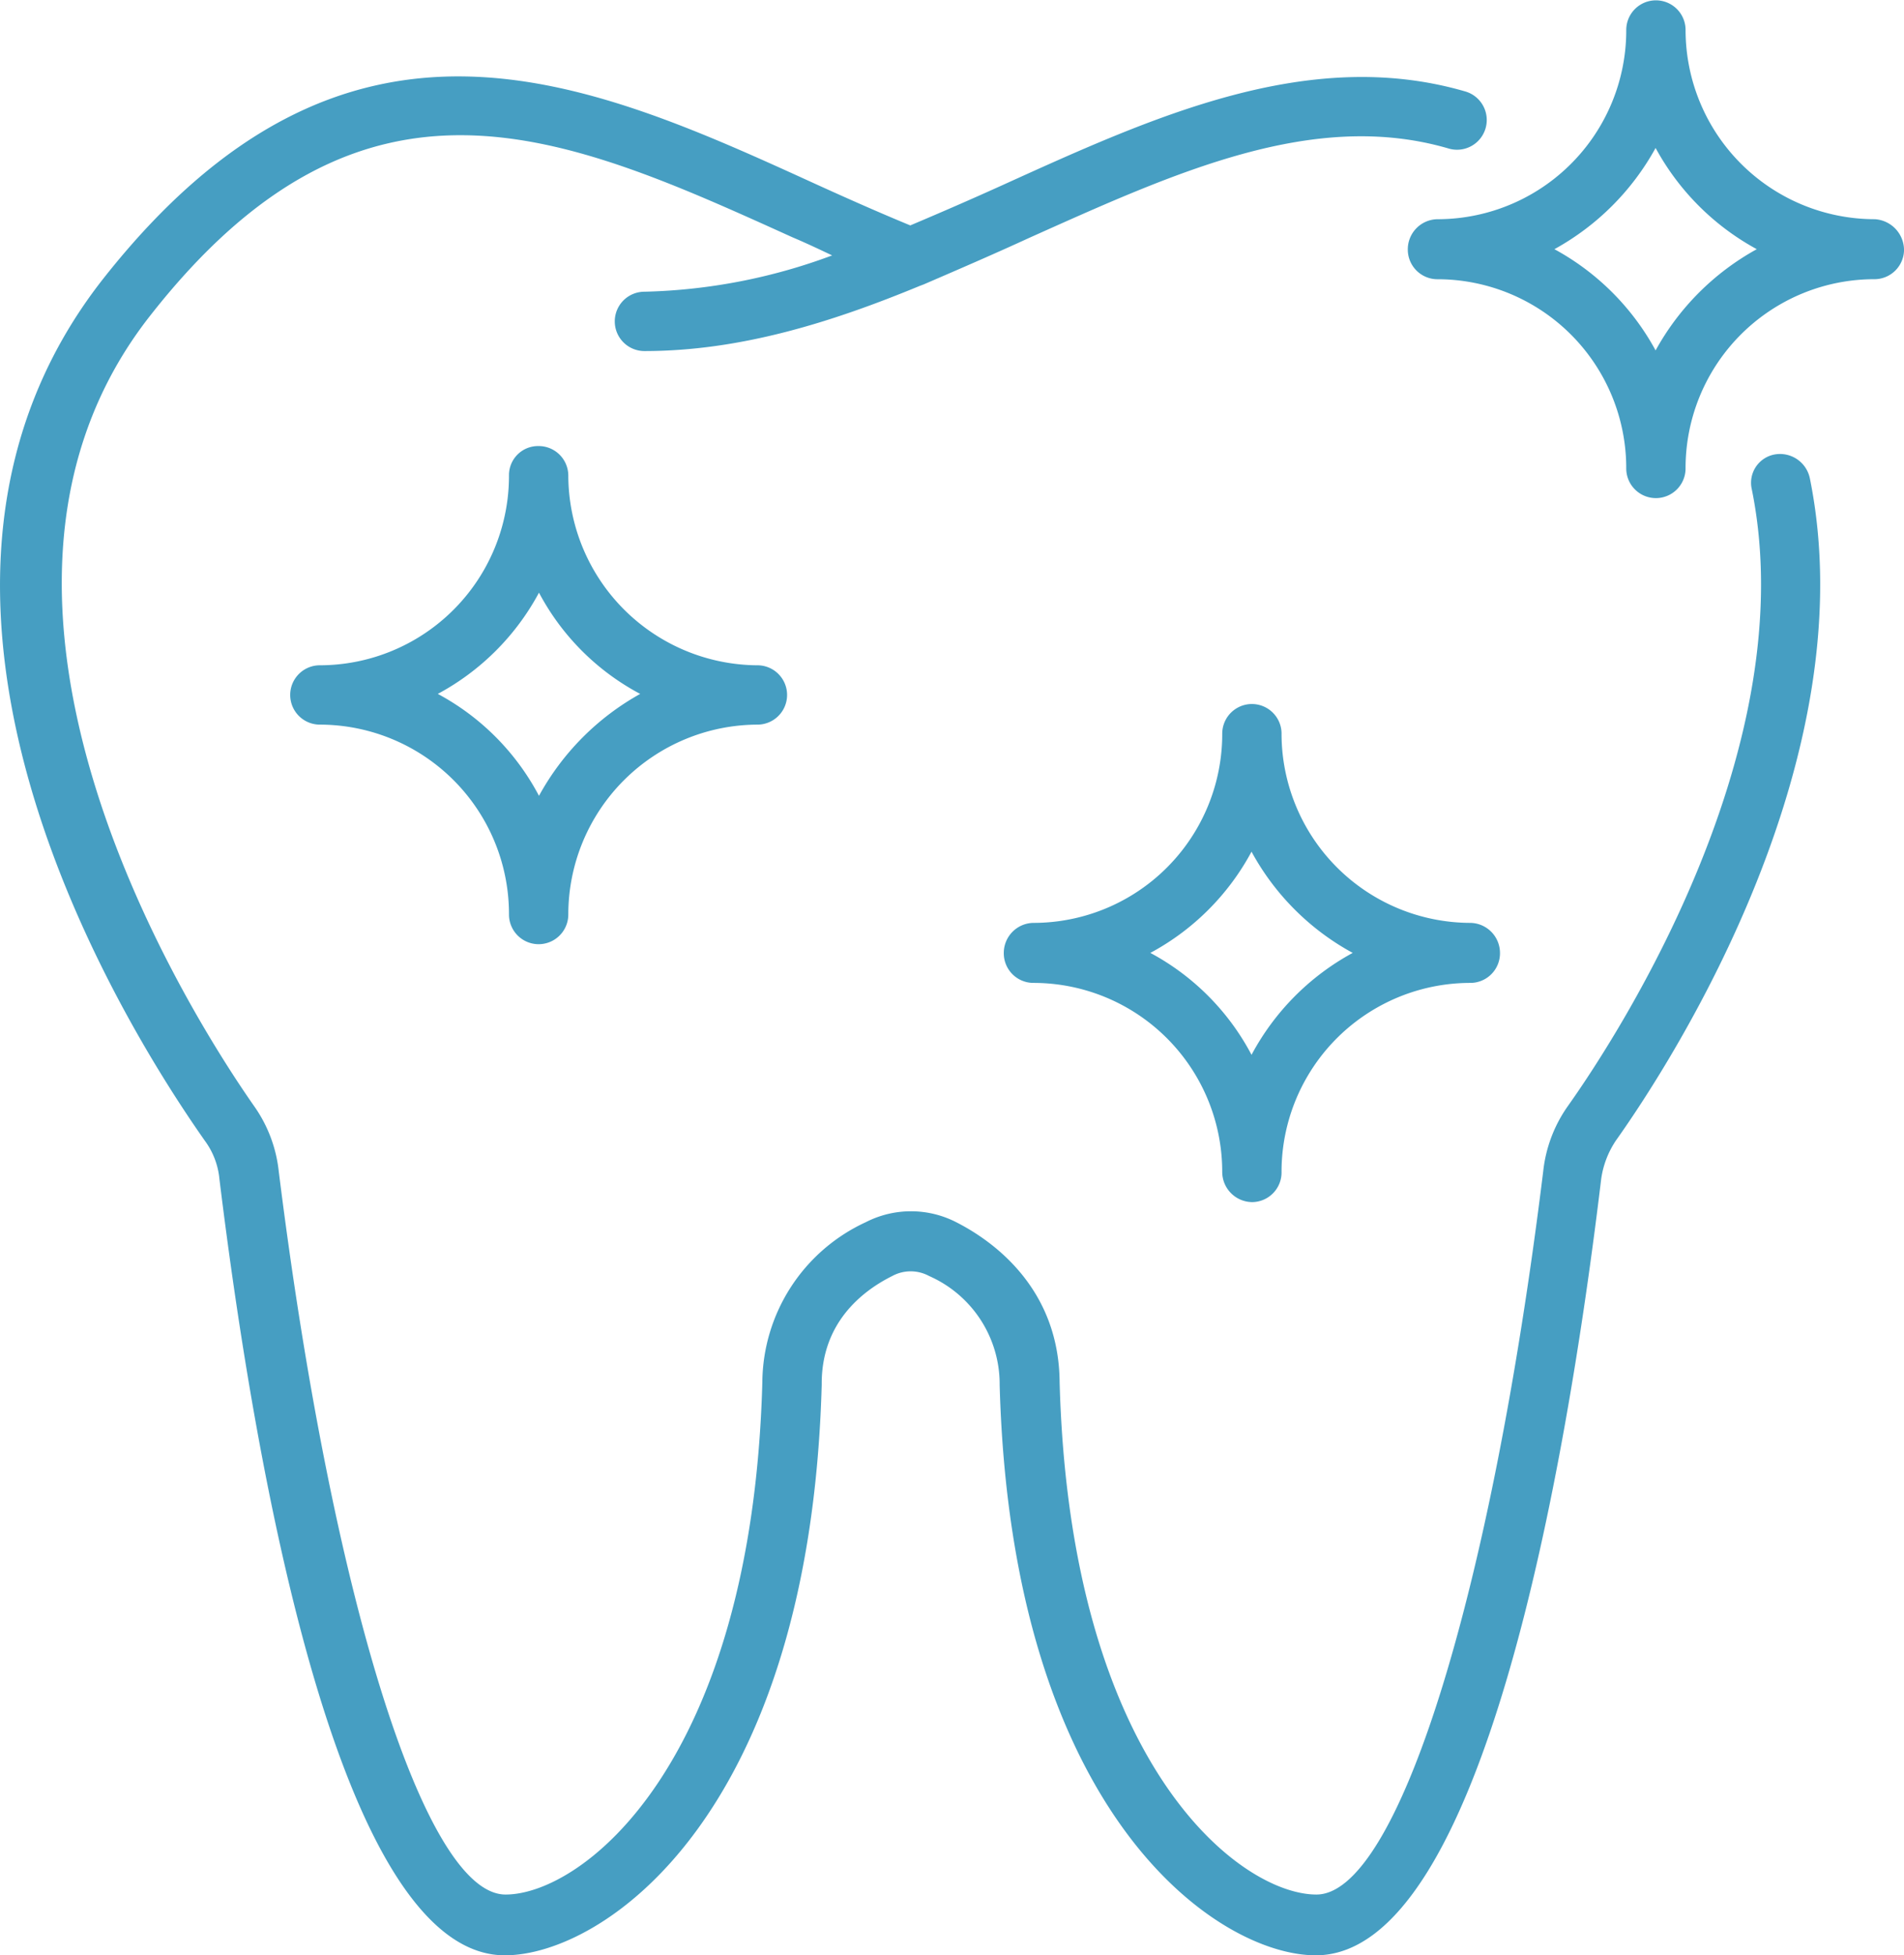 <svg xmlns="http://www.w3.org/2000/svg" width="156.833" height="161.003" viewBox="0 0 156.833 161.003">
  <path id="noun-dentist-4432531" d="M260.3,74.2c4.656,22.935-11.037,47.595-15.979,54.548a7.565,7.565,0,0,0-1.207,3.161c-2.874,23.913-9.83,63.919-23.51,63.919-8.047,0-25.062-11.5-26.038-46.964v-.115a9.726,9.726,0,0,0-5.806-8.852,3.184,3.184,0,0,0-3.046,0c-2.644,1.322-5.806,3.966-5.806,8.852v.115c-.978,35.468-17.992,46.964-26.1,46.964-13.624,0-20.578-40.007-23.51-63.919a6.284,6.284,0,0,0-1.207-3.161c-7.07-10.059-28.683-45.065-8.393-70.932,20-25.407,39.721-16.5,58.746-7.818,2.529,1.15,5.116,2.3,7.76,3.391,2.587-1.092,5.231-2.242,7.76-3.391,12.3-5.576,25.062-11.381,37.938-7.644a2.447,2.447,0,0,1-1.323,4.713c-11.151-3.276-22.532,1.955-34.6,7.358-2.874,1.322-5.806,2.587-8.738,3.852-.058,0-.116.058-.172.058-7.357,3.046-14.887,5.4-22.763,5.4a2.443,2.443,0,0,1,0-4.886,47.275,47.275,0,0,0,15.462-2.99c-1.092-.517-2.184-1.034-3.277-1.495-18.911-8.564-35.294-15.979-52.883,6.439-18.681,23.739,3.852,58.4,8.564,65.125a11.4,11.4,0,0,1,2.012,5.345c4.369,35,12.013,59.551,18.682,59.551,6.265,0,20.29-10.634,21.152-42.191a14.636,14.636,0,0,1,8.507-13.163,8.161,8.161,0,0,1,7.473,0c3.161,1.609,8.45,5.519,8.507,13.163.862,31.557,14.887,42.191,21.153,42.191,6.668,0,14.37-24.545,18.681-59.551a11.4,11.4,0,0,1,2.012-5.345C245,119.381,259.774,96.1,255.521,75.12a2.37,2.37,0,0,1,1.9-2.874,2.51,2.51,0,0,1,2.878,1.954Zm7.76-18.853a2.441,2.441,0,0,1-2.415,2.471A15.554,15.554,0,0,0,250.064,73.4a2.443,2.443,0,1,1-4.886,0A15.554,15.554,0,0,0,229.6,57.821a2.442,2.442,0,0,1-2.415-2.471,2.479,2.479,0,0,1,2.415-2.471A15.554,15.554,0,0,0,245.179,37.3a2.443,2.443,0,1,1,4.886,0,15.591,15.591,0,0,0,15.578,15.578,2.558,2.558,0,0,1,2.415,2.471Zm-12.129,0a20.762,20.762,0,0,1-8.335-8.335,21.126,21.126,0,0,1-8.335,8.335,20.762,20.762,0,0,1,8.335,8.335A21.143,21.143,0,0,1,255.928,55.349ZM216.785,95.241a15.591,15.591,0,0,0,15.578,15.578,2.48,2.48,0,0,1,2.415,2.471,2.441,2.441,0,0,1-2.415,2.471,15.554,15.554,0,0,0-15.578,15.578,2.441,2.441,0,0,1-2.415,2.471,2.49,2.49,0,0,1-2.471-2.471,15.554,15.554,0,0,0-15.578-15.578,2.442,2.442,0,0,1-2.415-2.471,2.479,2.479,0,0,1,2.415-2.471A15.554,15.554,0,0,0,211.9,95.241a2.443,2.443,0,1,1,4.886,0Zm-2.472,9.714a20.411,20.411,0,0,1-8.335,8.335,20.21,20.21,0,0,1,8.335,8.393,20.562,20.562,0,0,1,8.335-8.393A20.771,20.771,0,0,1,214.312,104.956Zm-40.7-15.347a2.443,2.443,0,1,1,0,4.886,15.64,15.64,0,0,0-15.578,15.636,2.443,2.443,0,0,1-4.886,0,15.6,15.6,0,0,0-15.578-15.636,2.443,2.443,0,1,1,0-4.886,15.6,15.6,0,0,0,15.578-15.636,2.393,2.393,0,0,1,2.415-2.415,2.441,2.441,0,0,1,2.471,2.415A15.678,15.678,0,0,0,173.616,89.609Zm-9.658,2.356a20.073,20.073,0,0,1-8.335-8.335,20.412,20.412,0,0,1-8.335,8.335,20.216,20.216,0,0,1,8.335,8.393A21.3,21.3,0,0,1,163.958,91.964Z" transform="translate(-111.224 -34.829)" fill="#469ec2"/>
</svg>
